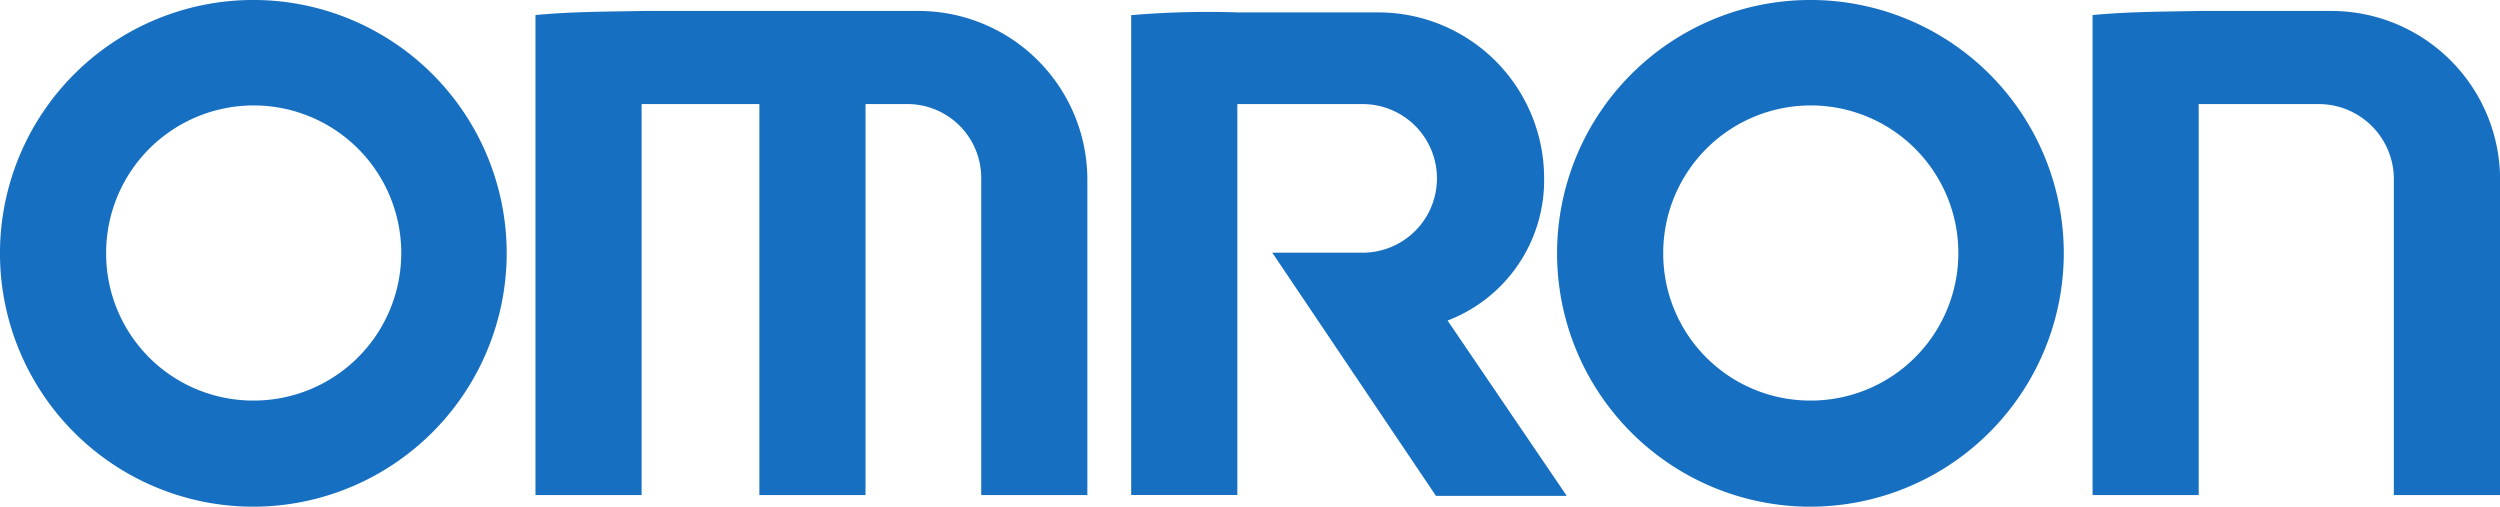 <svg xmlns="http://www.w3.org/2000/svg" width="111.037" height="22.505" viewBox="0 0 111.037 22.505"><defs><style>.a{fill:#166fc0;}</style></defs><g transform="translate(-67.5 -213)"><path class="a" d="M78.722,235.505a11.253,11.253,0,1,1,11.283-11.314A11.273,11.273,0,0,1,78.722,235.505Zm0-4.714a6.554,6.554,0,1,0-6.508-6.6,6.529,6.529,0,0,0,6.508,6.6"/><path class="a" d="M306.122,235.505a11.253,11.253,0,1,1,11.283-11.314A11.273,11.273,0,0,1,306.122,235.505Zm0-4.714a6.554,6.554,0,1,0-6.508-6.6,6.529,6.529,0,0,0,6.508,6.6" transform="translate(-158.242)"/><path class="a" d="M145.7,214.782V236.1h4.714V218.736h5.231V236.1h4.714V218.736h1.794a3.279,3.279,0,0,1,3.345,3.254V236.1h4.714V222.142a7.5,7.5,0,0,0-7.542-7.542H150.505c-1.612.03-3.254.03-4.805.182" transform="translate(-54.417 -1.113)"/><path class="a" d="M373.1,214.782V236.1h4.714V218.736h5.322a3.337,3.337,0,0,1,3.345,3.254V236.1H391.2V222.142a7.5,7.5,0,0,0-7.542-7.542h-5.809c-1.551.03-3.193.03-4.744.182" transform="translate(-212.659 -1.113)"/><path class="a" d="M232.7,214.885V236.2h4.714V218.839h5.566a3.3,3.3,0,1,1,0,6.6h-4.014l7.269,10.8h5.809l-5.292-7.786a6.671,6.671,0,0,0,4.288-6.326,7.366,7.366,0,0,0-7.36-7.36h-6.235a40.313,40.313,0,0,0-4.744.122" transform="translate(-114.958 -1.216)"/></g></svg>